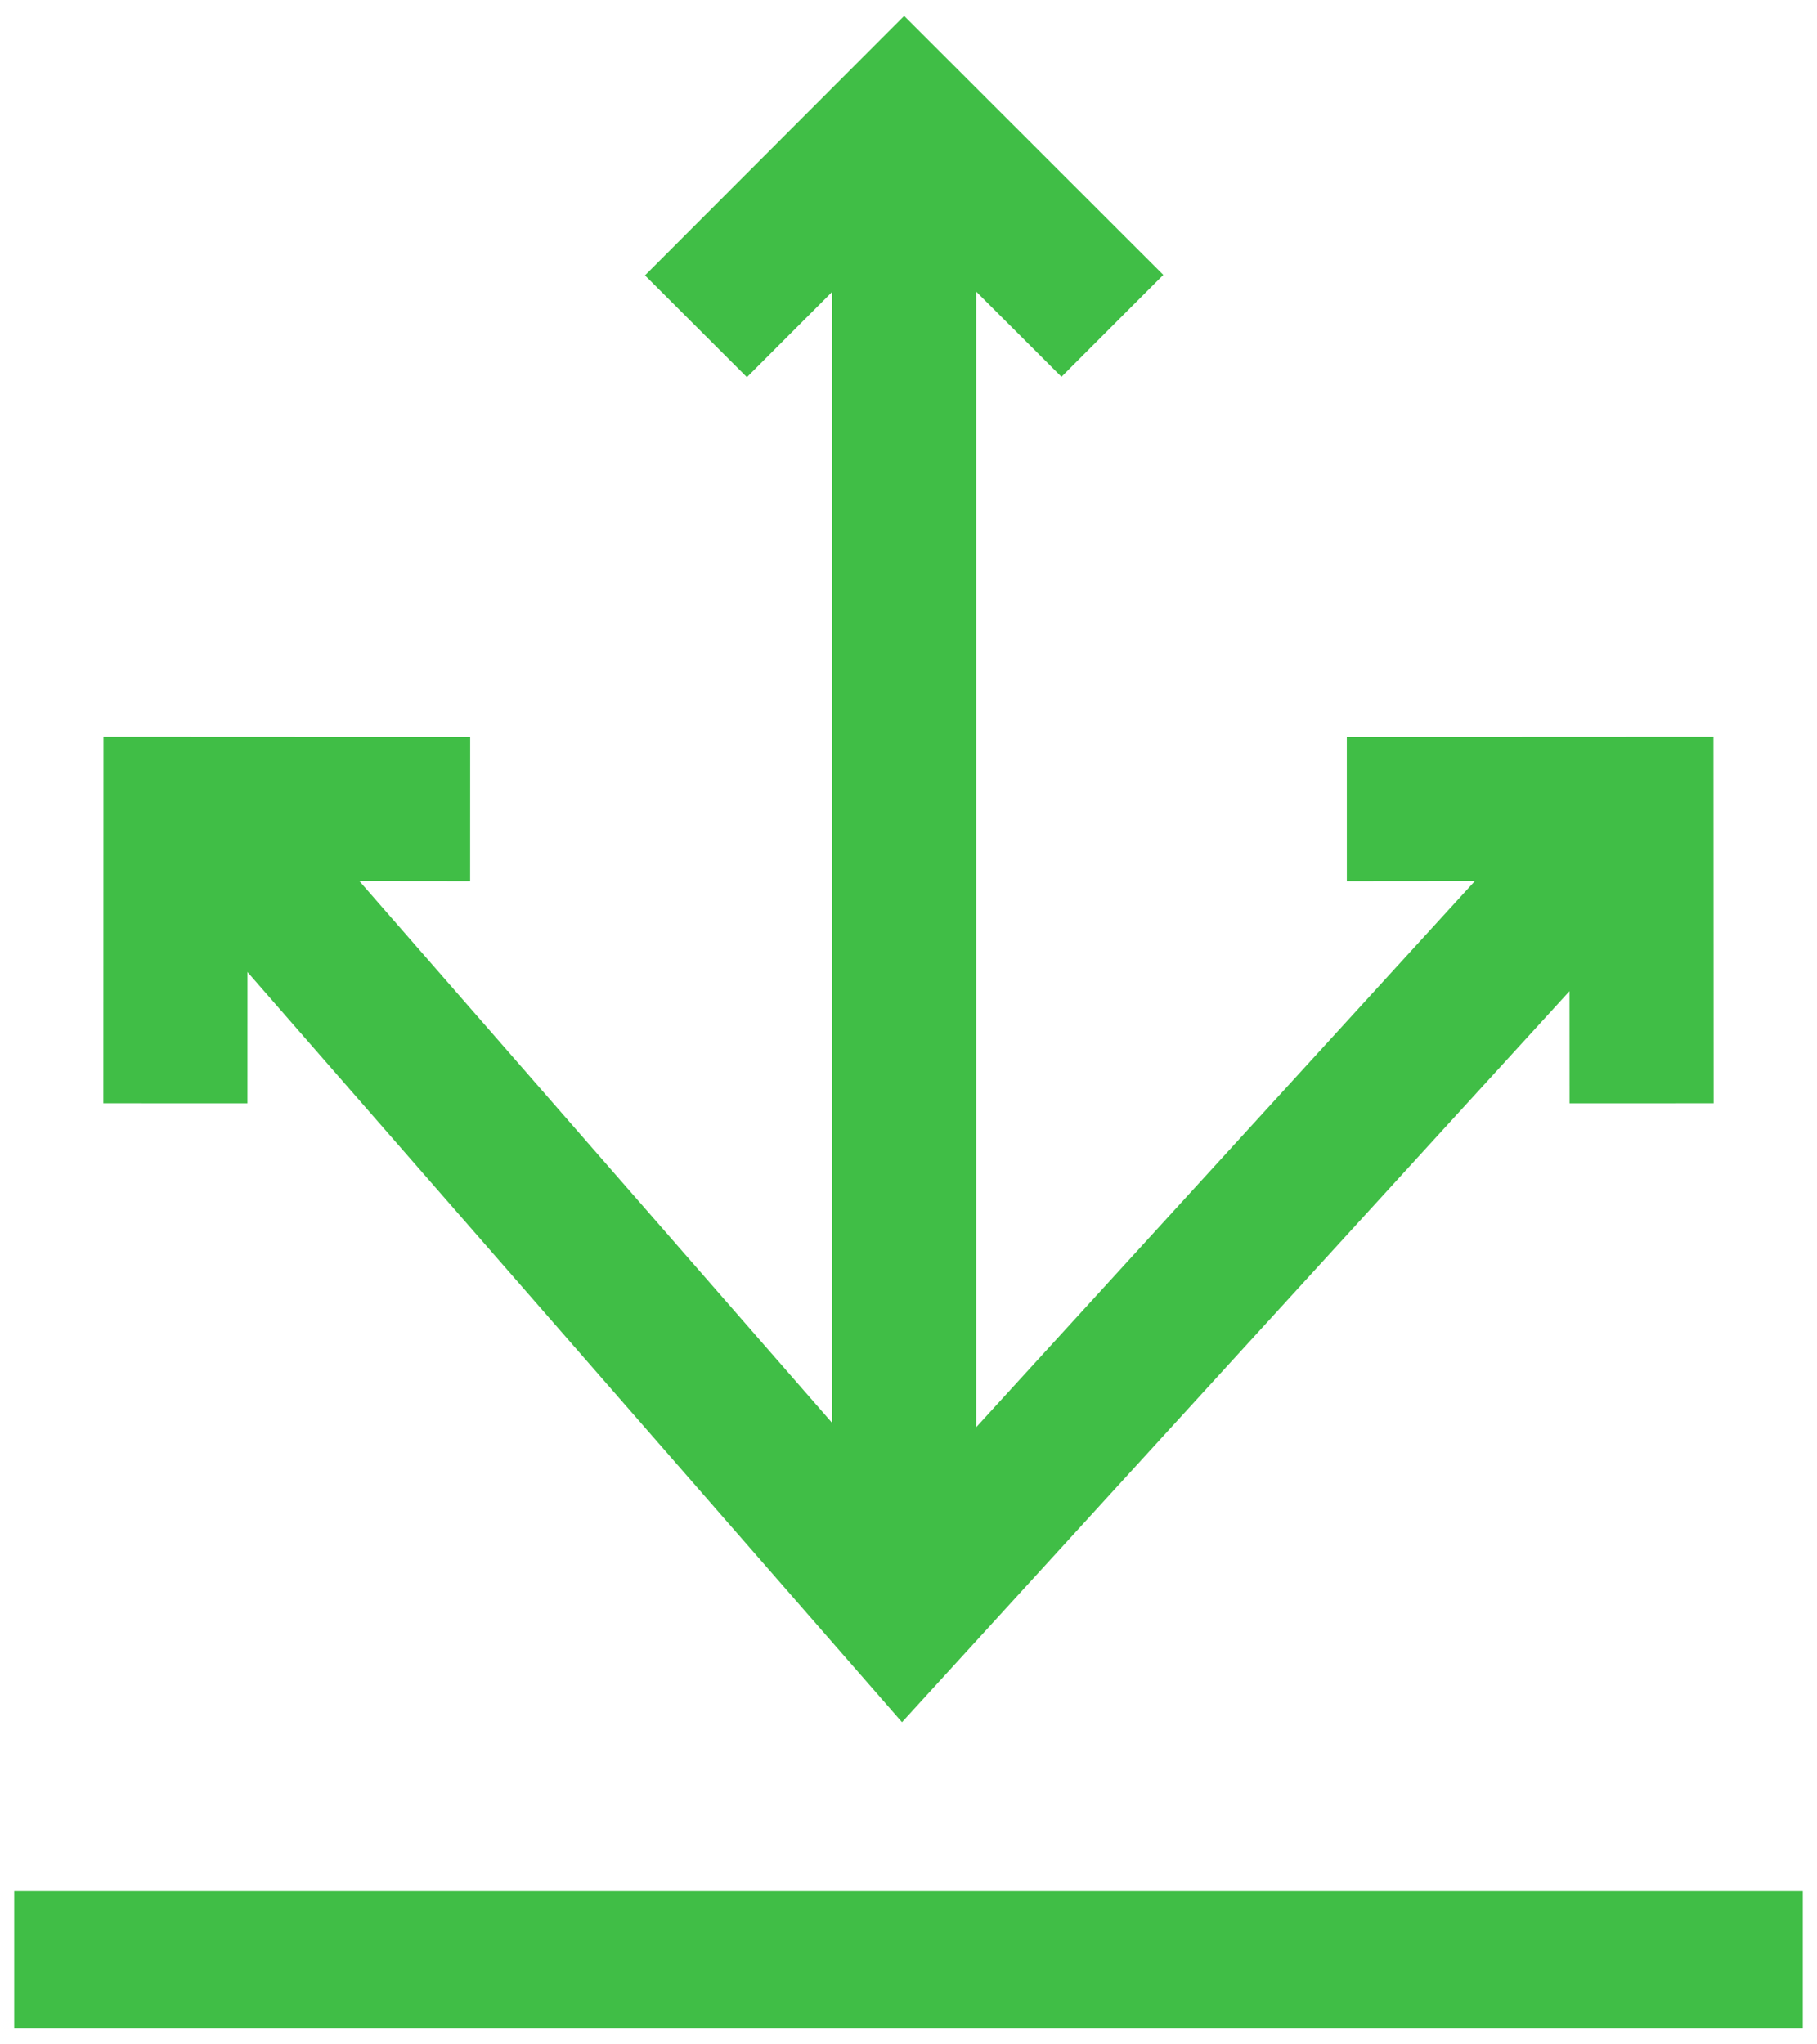 <?xml version="1.0" encoding="UTF-8"?>
<svg xmlns="http://www.w3.org/2000/svg" width="64" height="72" viewBox="0 0 64 72" fill="none">
  <path d="M63.5 71.44H0.5V66.6H63.5V71.44Z" fill="#40BE46"></path>
  <path d="M8.716 34.233L31.771 60.653L55.282 34.907L55.284 38.858L60.359 38.856L60.353 25.951L47.438 25.957L47.439 31.034L51.949 31.03L34.386 50.263V10.272L37.388 13.271L40.975 9.681L31.847 0.56L22.718 9.698L26.308 13.284L29.312 10.278V50.115L12.659 31.03L16.559 31.034L16.561 25.957L3.645 25.951L3.641 38.856L8.715 38.858L8.716 34.233Z" fill="#40BE46"></path>
</svg>
